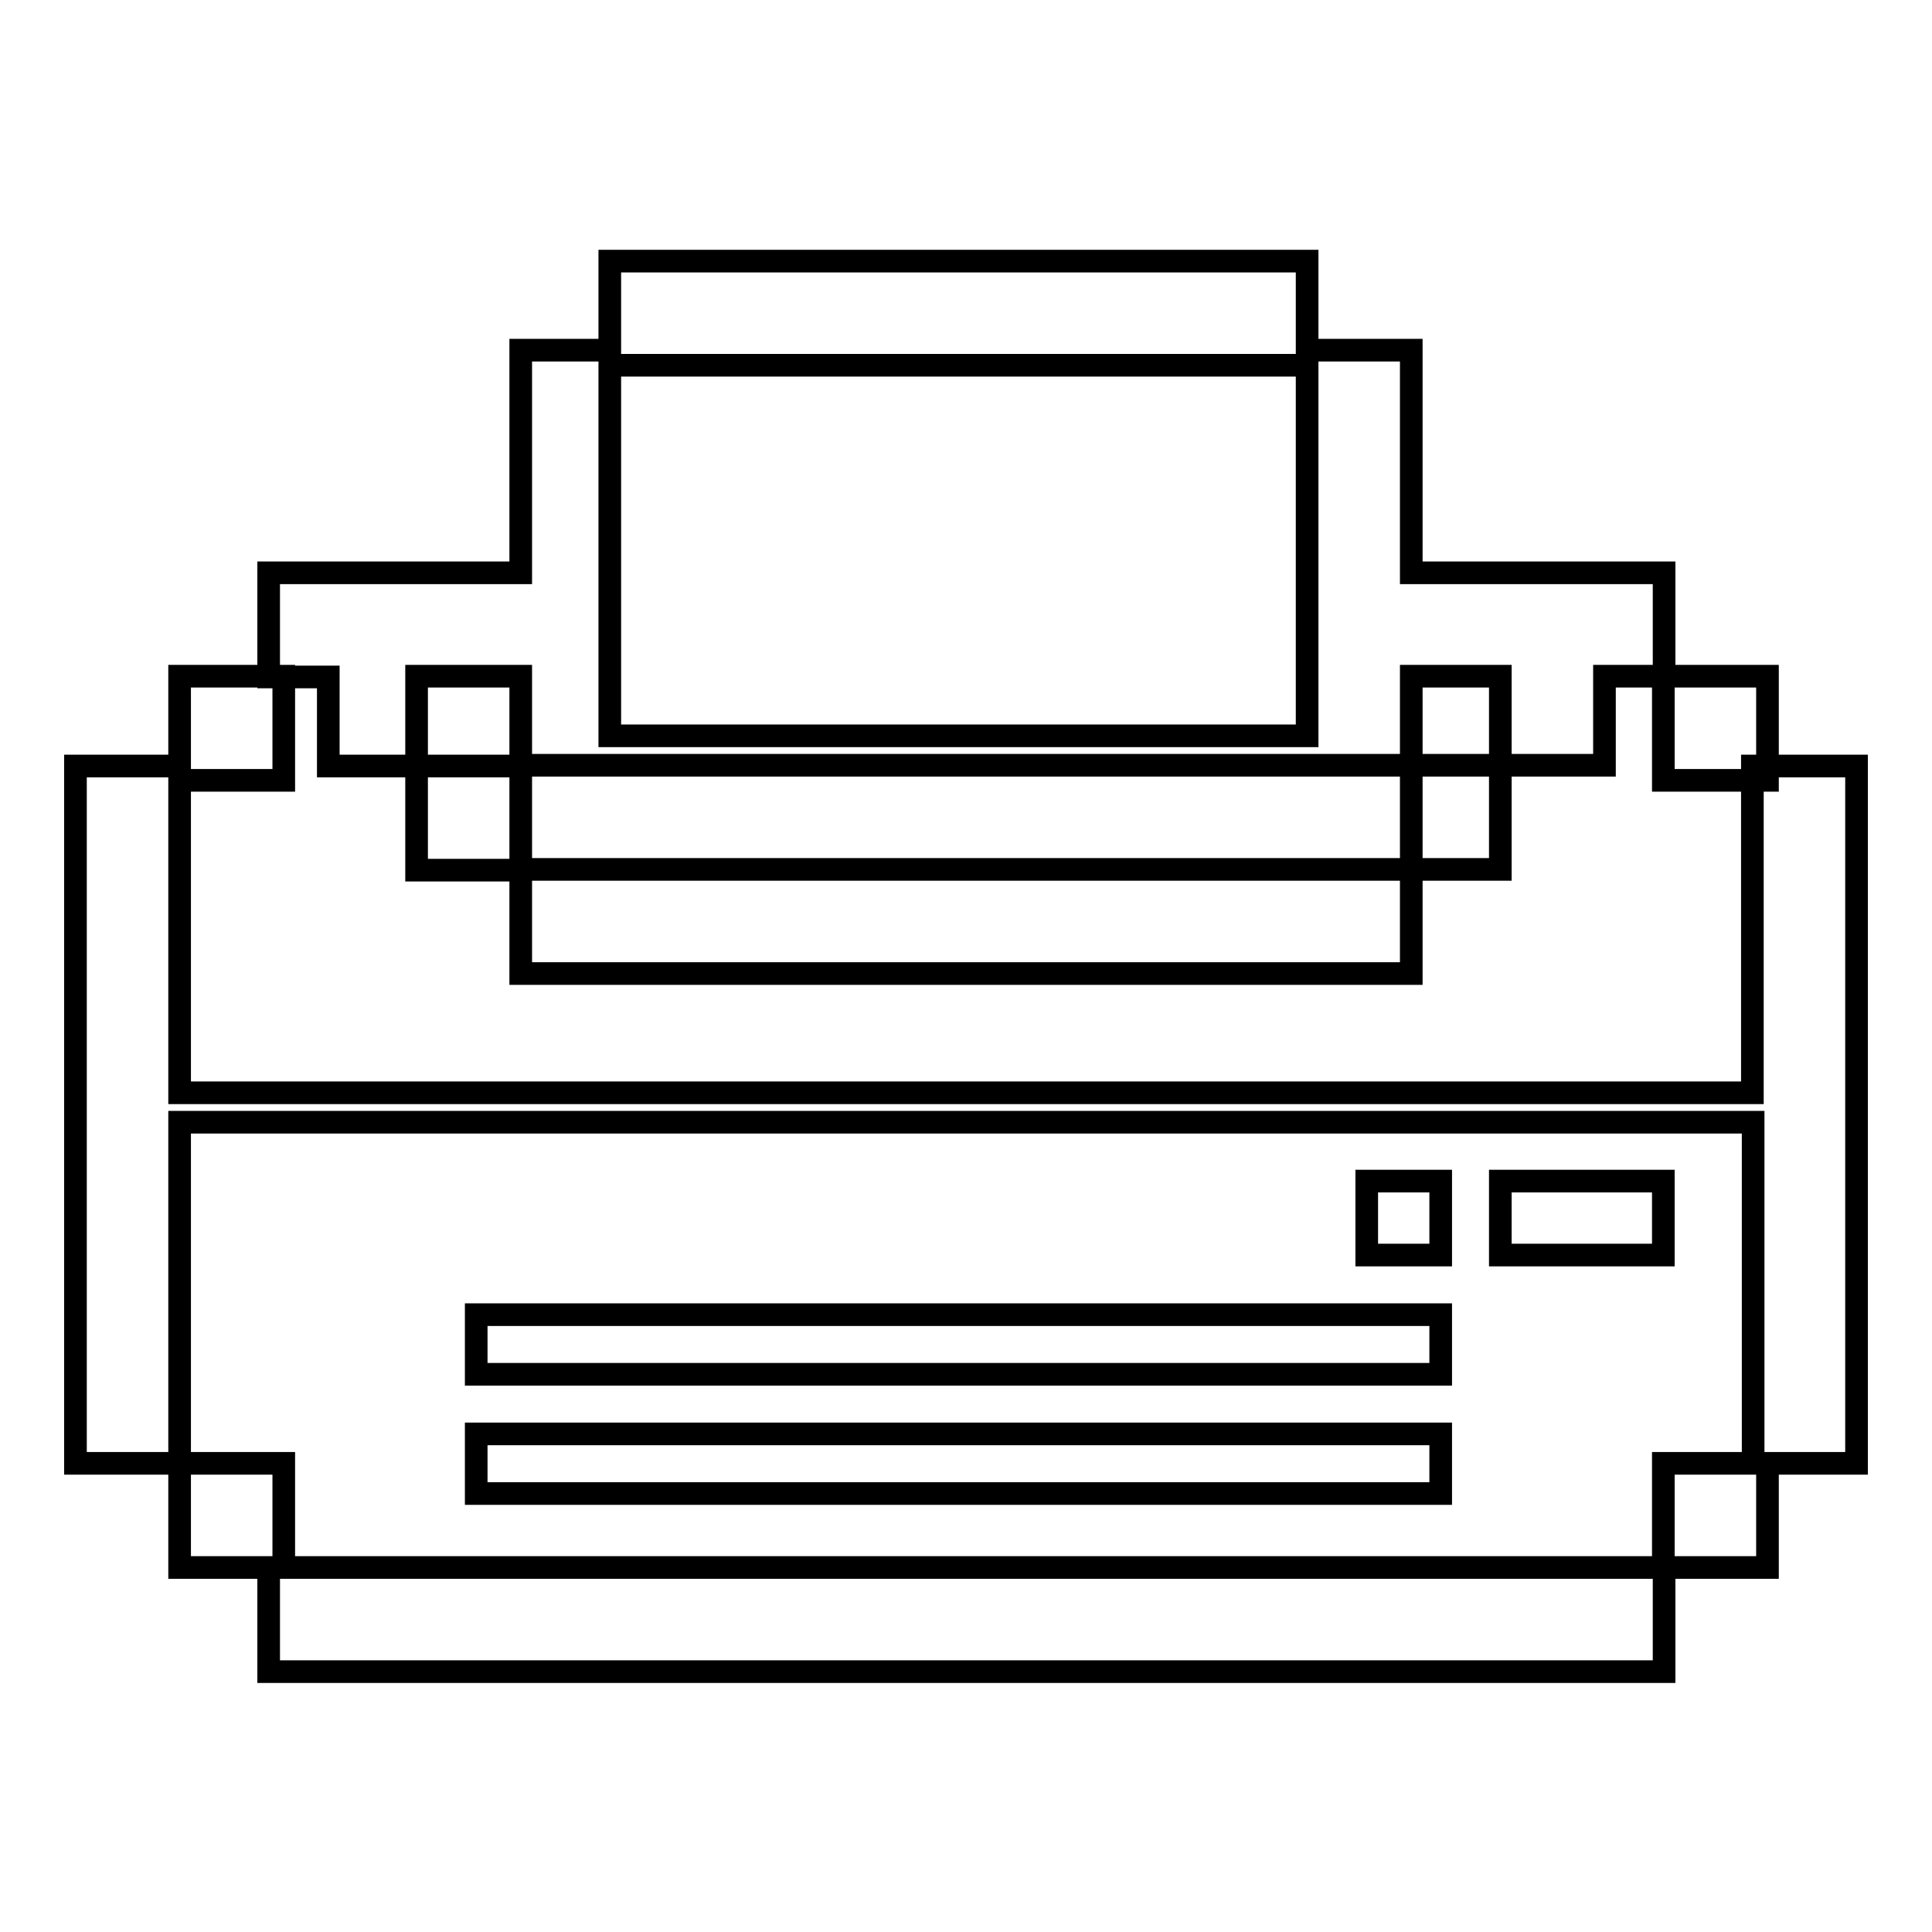 <?xml version="1.0" encoding="utf-8"?>
<!-- Svg Vector Icons : http://www.onlinewebfonts.com/icon -->
<!DOCTYPE svg PUBLIC "-//W3C//DTD SVG 1.1//EN" "http://www.w3.org/Graphics/SVG/1.1/DTD/svg11.dtd">
<svg version="1.1" xmlns="http://www.w3.org/2000/svg" xmlns:xlink="http://www.w3.org/1999/xlink" x="0px" y="0px" viewBox="0 0 256 256" enable-background="new 0 0 256 256" xml:space="preserve">
<g> <path stroke-width="3" fill-opacity="0" stroke="#000000"  d="M232.2,101.5v43.3H23.8v-43.3H10v92.4h13.8v-45.2h208.5v45.2H246v-92.4H232.2z M220.4,89.6h13.8v13.8h-13.8 V89.6z M220.4,193.9h13.8v13.8h-13.8V193.9z M23.8,89.6h13.8v13.8H23.8V89.6z M23.8,193.9h13.8v13.8H23.8V193.9z M181.1,156.5h9.8 v9.8h-9.8V156.5z M198.8,156.5h21.6v9.8h-21.6V156.5z M43.4,101.5h11.8V89.6H69v11.8h118v13.8h11.8v-13.8H187V89.6h11.8v11.8h13.8 V89.6h7.9V75.9H187V46.4h-13.8v51.1H80.8V46.4H69v29.5H35.6v13.8h7.9V101.5z M55.2,101.5H69v13.8H55.2V101.5z M80.8,34.6h92.4v13.8 H80.8V34.6z M69,115.2h118V129H69V115.2z M63.1,174.2h127.8v7.9H63.1V174.2z M63.1,190h127.8v7.9H63.1V190z M35.6,207.7h184.9v13.8 H35.6V207.7z"/></g>
</svg>